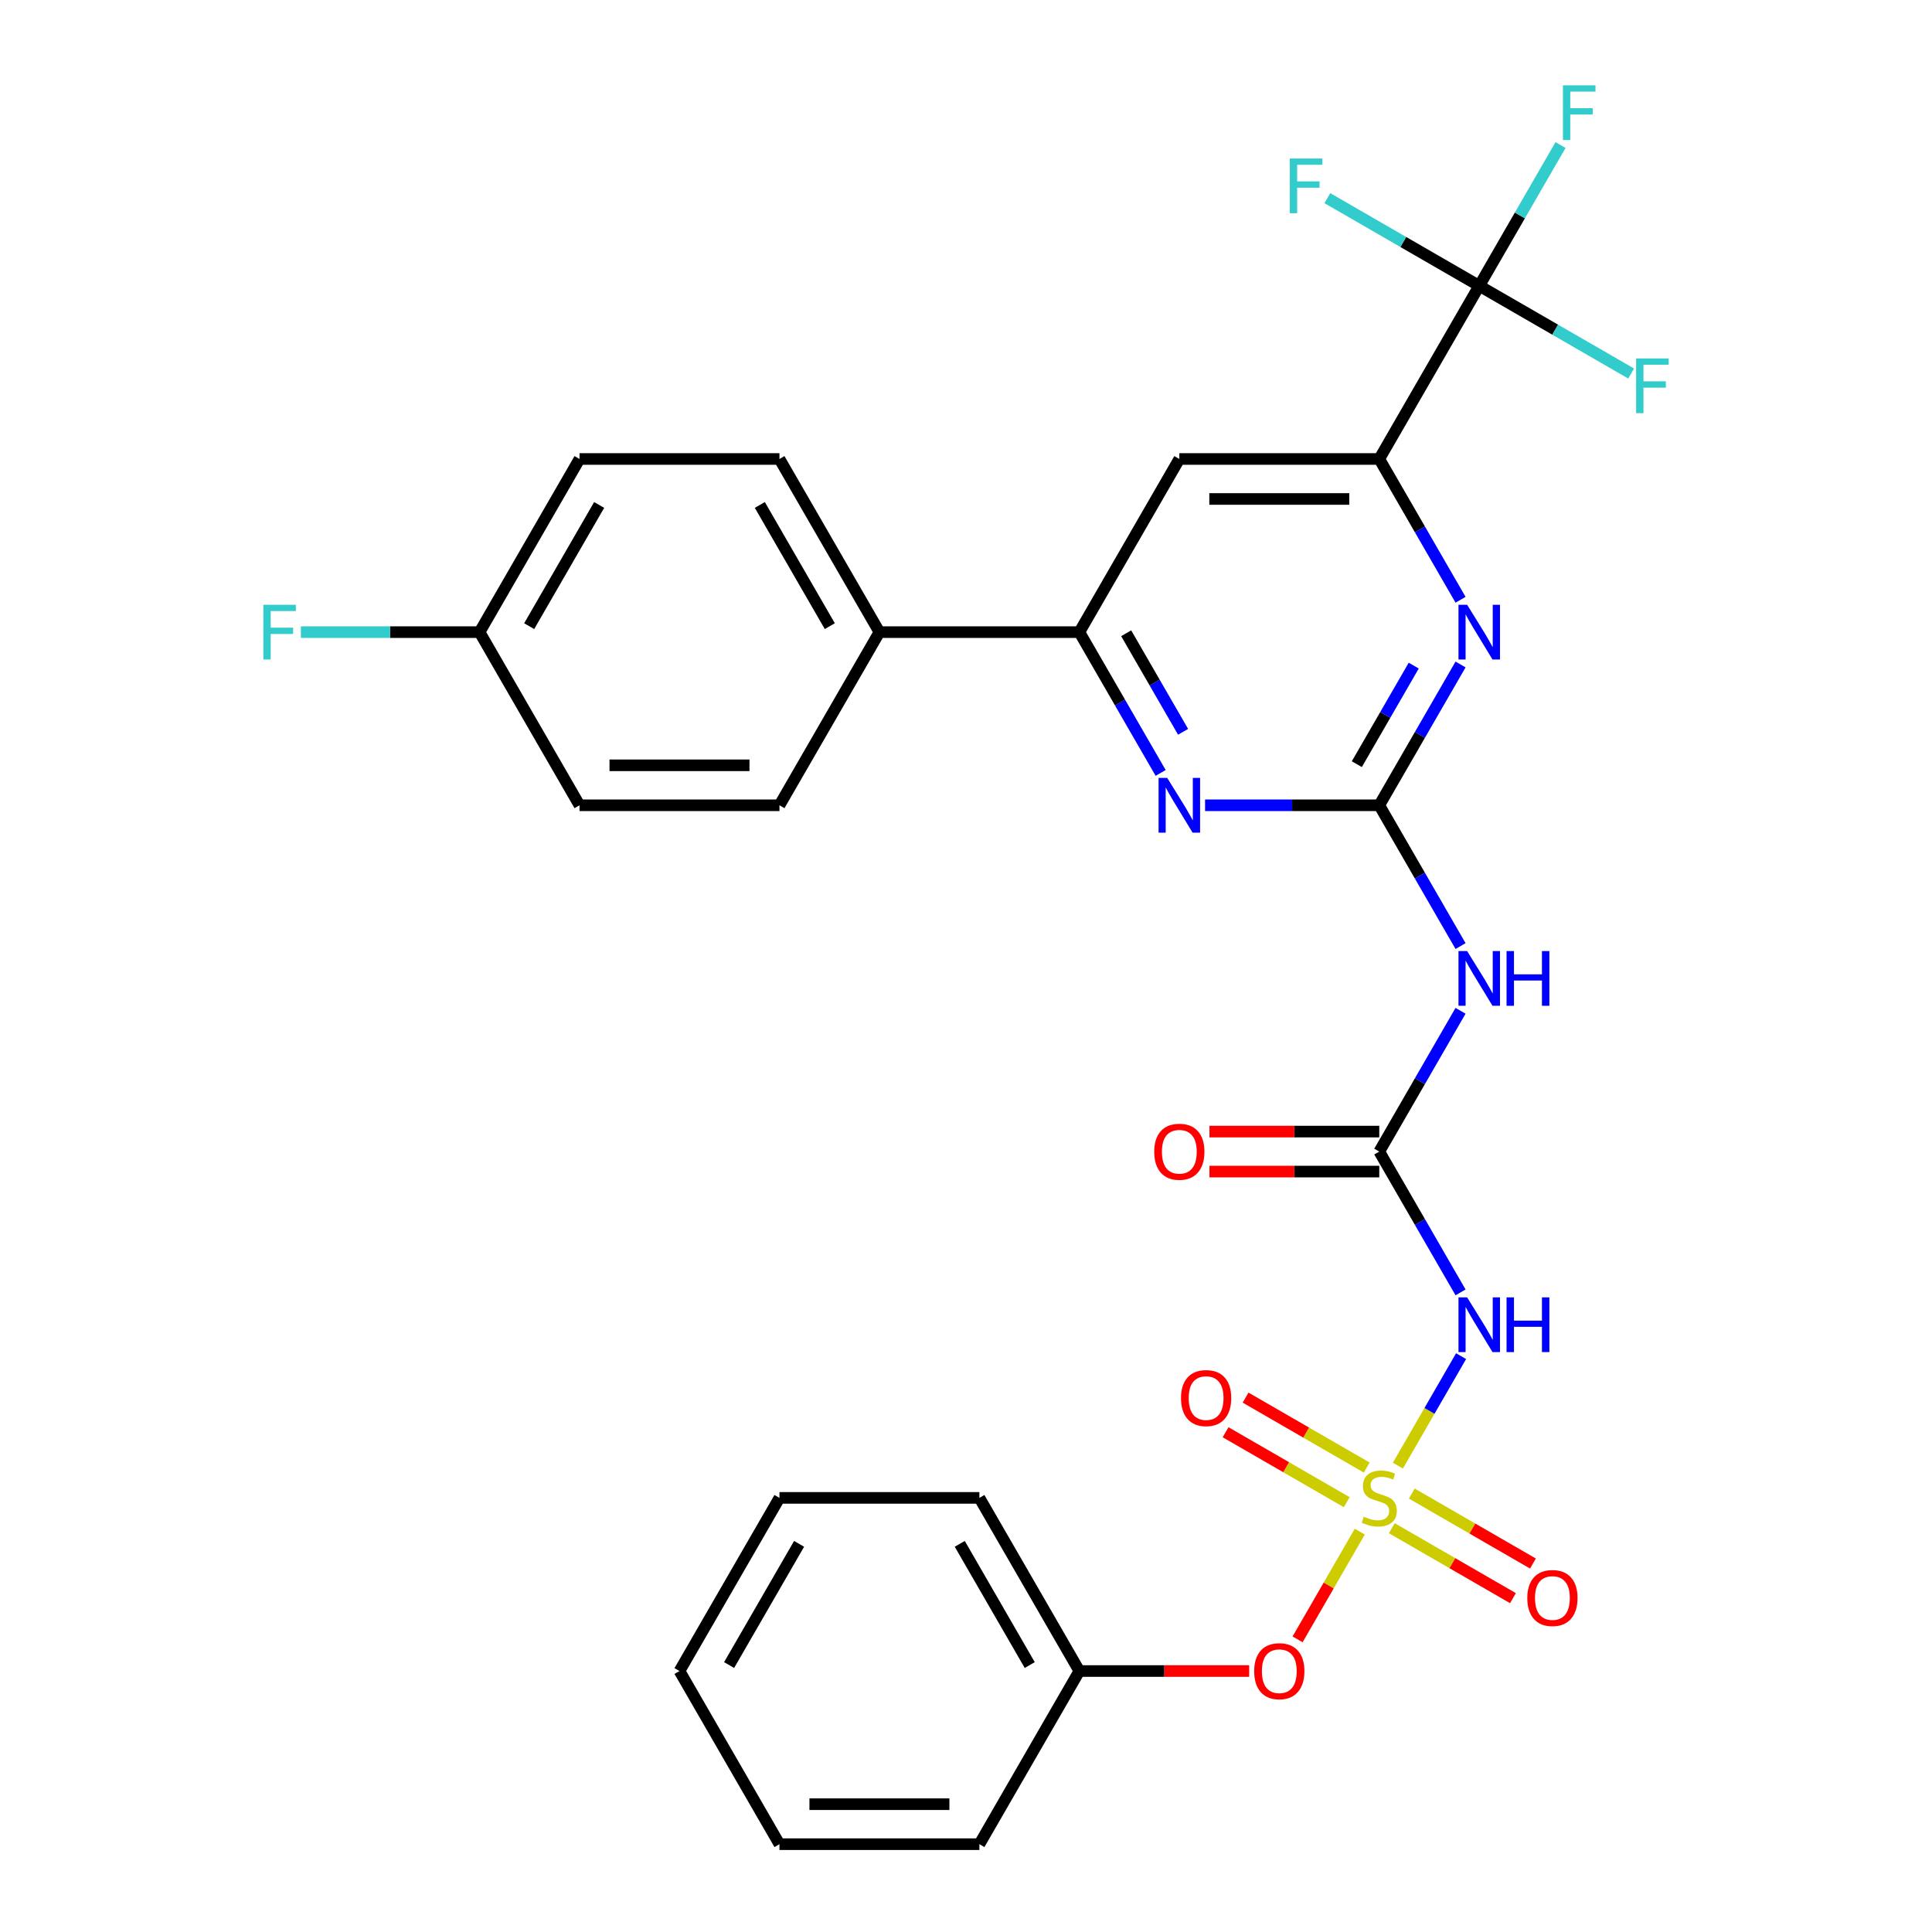 <?xml version='1.0' encoding='iso-8859-1'?>
<svg version='1.1' baseProfile='full'
              xmlns='http://www.w3.org/2000/svg'
                      xmlns:rdkit='http://www.rdkit.org/xml'
                      xmlns:xlink='http://www.w3.org/1999/xlink'
                  xml:space='preserve'
width='1000px' height='1000px' viewBox='0 0 1000 1000'>
<!-- END OF HEADER -->
<rect style='opacity:1.0;fill:#FFFFFF;stroke:none' width='1000' height='1000' x='0' y='0'> </rect>
<path class='bond-1' d='M 723.551,758.594 L 739.905,730.269' style='fill:none;fill-rule:evenodd;stroke:#CCCC00;stroke-width:6px;stroke-linecap:butt;stroke-linejoin:miter;stroke-opacity:1' />
<path class='bond-1' d='M 739.905,730.269 L 756.258,701.944' style='fill:none;fill-rule:evenodd;stroke:#0000FF;stroke-width:6px;stroke-linecap:butt;stroke-linejoin:miter;stroke-opacity:1' />
<path class='bond-10' d='M 703.821,792.768 L 687.727,820.644' style='fill:none;fill-rule:evenodd;stroke:#CCCC00;stroke-width:6px;stroke-linecap:butt;stroke-linejoin:miter;stroke-opacity:1' />
<path class='bond-10' d='M 687.727,820.644 L 671.633,848.52' style='fill:none;fill-rule:evenodd;stroke:#FF0000;stroke-width:6px;stroke-linecap:butt;stroke-linejoin:miter;stroke-opacity:1' />
<path class='bond-11' d='M 720.398,791 L 751.751,809.101' style='fill:none;fill-rule:evenodd;stroke:#CCCC00;stroke-width:6px;stroke-linecap:butt;stroke-linejoin:miter;stroke-opacity:1' />
<path class='bond-11' d='M 751.751,809.101 L 783.103,827.202' style='fill:none;fill-rule:evenodd;stroke:#FF0000;stroke-width:6px;stroke-linecap:butt;stroke-linejoin:miter;stroke-opacity:1' />
<path class='bond-11' d='M 730.747,773.075 L 762.099,791.176' style='fill:none;fill-rule:evenodd;stroke:#CCCC00;stroke-width:6px;stroke-linecap:butt;stroke-linejoin:miter;stroke-opacity:1' />
<path class='bond-11' d='M 762.099,791.176 L 793.452,809.278' style='fill:none;fill-rule:evenodd;stroke:#FF0000;stroke-width:6px;stroke-linecap:butt;stroke-linejoin:miter;stroke-opacity:1' />
<path class='bond-12' d='M 707.413,759.603 L 676.06,741.502' style='fill:none;fill-rule:evenodd;stroke:#CCCC00;stroke-width:6px;stroke-linecap:butt;stroke-linejoin:miter;stroke-opacity:1' />
<path class='bond-12' d='M 676.06,741.502 L 644.708,723.401' style='fill:none;fill-rule:evenodd;stroke:#FF0000;stroke-width:6px;stroke-linecap:butt;stroke-linejoin:miter;stroke-opacity:1' />
<path class='bond-12' d='M 697.064,777.527 L 665.712,759.426' style='fill:none;fill-rule:evenodd;stroke:#CCCC00;stroke-width:6px;stroke-linecap:butt;stroke-linejoin:miter;stroke-opacity:1' />
<path class='bond-12' d='M 665.712,759.426 L 634.36,741.325' style='fill:none;fill-rule:evenodd;stroke:#FF0000;stroke-width:6px;stroke-linecap:butt;stroke-linejoin:miter;stroke-opacity:1' />
<path class='bond-0' d='M 713.906,416.813 L 734.943,453.25' style='fill:none;fill-rule:evenodd;stroke:#000000;stroke-width:6px;stroke-linecap:butt;stroke-linejoin:miter;stroke-opacity:1' />
<path class='bond-0' d='M 734.943,453.25 L 755.98,489.688' style='fill:none;fill-rule:evenodd;stroke:#0000FF;stroke-width:6px;stroke-linecap:butt;stroke-linejoin:miter;stroke-opacity:1' />
<path class='bond-4' d='M 713.906,416.813 L 734.943,380.376' style='fill:none;fill-rule:evenodd;stroke:#000000;stroke-width:6px;stroke-linecap:butt;stroke-linejoin:miter;stroke-opacity:1' />
<path class='bond-4' d='M 734.943,380.376 L 755.98,343.938' style='fill:none;fill-rule:evenodd;stroke:#0000FF;stroke-width:6px;stroke-linecap:butt;stroke-linejoin:miter;stroke-opacity:1' />
<path class='bond-4' d='M 702.292,395.533 L 717.018,370.027' style='fill:none;fill-rule:evenodd;stroke:#000000;stroke-width:6px;stroke-linecap:butt;stroke-linejoin:miter;stroke-opacity:1' />
<path class='bond-4' d='M 717.018,370.027 L 731.744,344.521' style='fill:none;fill-rule:evenodd;stroke:#0000FF;stroke-width:6px;stroke-linecap:butt;stroke-linejoin:miter;stroke-opacity:1' />
<path class='bond-6' d='M 713.906,416.813 L 668.826,416.813' style='fill:none;fill-rule:evenodd;stroke:#000000;stroke-width:6px;stroke-linecap:butt;stroke-linejoin:miter;stroke-opacity:1' />
<path class='bond-6' d='M 668.826,416.813 L 623.746,416.813' style='fill:none;fill-rule:evenodd;stroke:#0000FF;stroke-width:6px;stroke-linecap:butt;stroke-linejoin:miter;stroke-opacity:1' />
<path class='bond-2' d='M 755.98,668.932 L 734.943,632.495' style='fill:none;fill-rule:evenodd;stroke:#0000FF;stroke-width:6px;stroke-linecap:butt;stroke-linejoin:miter;stroke-opacity:1' />
<path class='bond-2' d='M 734.943,632.495 L 713.906,596.057' style='fill:none;fill-rule:evenodd;stroke:#000000;stroke-width:6px;stroke-linecap:butt;stroke-linejoin:miter;stroke-opacity:1' />
<path class='bond-3' d='M 713.906,596.057 L 734.943,559.62' style='fill:none;fill-rule:evenodd;stroke:#000000;stroke-width:6px;stroke-linecap:butt;stroke-linejoin:miter;stroke-opacity:1' />
<path class='bond-3' d='M 734.943,559.62 L 755.98,523.182' style='fill:none;fill-rule:evenodd;stroke:#0000FF;stroke-width:6px;stroke-linecap:butt;stroke-linejoin:miter;stroke-opacity:1' />
<path class='bond-14' d='M 713.906,585.708 L 669.956,585.708' style='fill:none;fill-rule:evenodd;stroke:#000000;stroke-width:6px;stroke-linecap:butt;stroke-linejoin:miter;stroke-opacity:1' />
<path class='bond-14' d='M 669.956,585.708 L 626.006,585.708' style='fill:none;fill-rule:evenodd;stroke:#FF0000;stroke-width:6px;stroke-linecap:butt;stroke-linejoin:miter;stroke-opacity:1' />
<path class='bond-14' d='M 713.906,606.406 L 669.956,606.406' style='fill:none;fill-rule:evenodd;stroke:#000000;stroke-width:6px;stroke-linecap:butt;stroke-linejoin:miter;stroke-opacity:1' />
<path class='bond-14' d='M 669.956,606.406 L 626.006,606.406' style='fill:none;fill-rule:evenodd;stroke:#FF0000;stroke-width:6px;stroke-linecap:butt;stroke-linejoin:miter;stroke-opacity:1' />
<path class='bond-7' d='M 755.98,310.444 L 734.943,274.006' style='fill:none;fill-rule:evenodd;stroke:#0000FF;stroke-width:6px;stroke-linecap:butt;stroke-linejoin:miter;stroke-opacity:1' />
<path class='bond-7' d='M 734.943,274.006 L 713.906,237.569' style='fill:none;fill-rule:evenodd;stroke:#000000;stroke-width:6px;stroke-linecap:butt;stroke-linejoin:miter;stroke-opacity:1' />
<path class='bond-5' d='M 765.649,147.947 L 713.906,237.569' style='fill:none;fill-rule:evenodd;stroke:#000000;stroke-width:6px;stroke-linecap:butt;stroke-linejoin:miter;stroke-opacity:1' />
<path class='bond-15' d='M 765.649,147.947 L 786.686,111.509' style='fill:none;fill-rule:evenodd;stroke:#000000;stroke-width:6px;stroke-linecap:butt;stroke-linejoin:miter;stroke-opacity:1' />
<path class='bond-15' d='M 786.686,111.509 L 807.723,75.072' style='fill:none;fill-rule:evenodd;stroke:#33CCCC;stroke-width:6px;stroke-linecap:butt;stroke-linejoin:miter;stroke-opacity:1' />
<path class='bond-16' d='M 765.649,147.947 L 804.956,170.641' style='fill:none;fill-rule:evenodd;stroke:#000000;stroke-width:6px;stroke-linecap:butt;stroke-linejoin:miter;stroke-opacity:1' />
<path class='bond-16' d='M 804.956,170.641 L 844.264,193.335' style='fill:none;fill-rule:evenodd;stroke:#33CCCC;stroke-width:6px;stroke-linecap:butt;stroke-linejoin:miter;stroke-opacity:1' />
<path class='bond-17' d='M 765.649,147.947 L 726.341,125.253' style='fill:none;fill-rule:evenodd;stroke:#000000;stroke-width:6px;stroke-linecap:butt;stroke-linejoin:miter;stroke-opacity:1' />
<path class='bond-17' d='M 726.341,125.253 L 687.034,102.558' style='fill:none;fill-rule:evenodd;stroke:#33CCCC;stroke-width:6px;stroke-linecap:butt;stroke-linejoin:miter;stroke-opacity:1' />
<path class='bond-8' d='M 600.75,400.066 L 579.713,363.628' style='fill:none;fill-rule:evenodd;stroke:#0000FF;stroke-width:6px;stroke-linecap:butt;stroke-linejoin:miter;stroke-opacity:1' />
<path class='bond-8' d='M 579.713,363.628 L 558.676,327.191' style='fill:none;fill-rule:evenodd;stroke:#000000;stroke-width:6px;stroke-linecap:butt;stroke-linejoin:miter;stroke-opacity:1' />
<path class='bond-8' d='M 612.363,378.786 L 597.637,353.28' style='fill:none;fill-rule:evenodd;stroke:#0000FF;stroke-width:6px;stroke-linecap:butt;stroke-linejoin:miter;stroke-opacity:1' />
<path class='bond-8' d='M 597.637,353.28 L 582.911,327.774' style='fill:none;fill-rule:evenodd;stroke:#000000;stroke-width:6px;stroke-linecap:butt;stroke-linejoin:miter;stroke-opacity:1' />
<path class='bond-9' d='M 713.906,237.569 L 610.419,237.569' style='fill:none;fill-rule:evenodd;stroke:#000000;stroke-width:6px;stroke-linecap:butt;stroke-linejoin:miter;stroke-opacity:1' />
<path class='bond-9' d='M 698.383,258.266 L 625.942,258.266' style='fill:none;fill-rule:evenodd;stroke:#000000;stroke-width:6px;stroke-linecap:butt;stroke-linejoin:miter;stroke-opacity:1' />
<path class='bond-13' d='M 558.676,327.191 L 455.189,327.191' style='fill:none;fill-rule:evenodd;stroke:#000000;stroke-width:6px;stroke-linecap:butt;stroke-linejoin:miter;stroke-opacity:1' />
<path class='bond-31' d='M 558.676,327.191 L 610.419,237.569' style='fill:none;fill-rule:evenodd;stroke:#000000;stroke-width:6px;stroke-linecap:butt;stroke-linejoin:miter;stroke-opacity:1' />
<path class='bond-21' d='M 646.575,864.923 L 602.625,864.923' style='fill:none;fill-rule:evenodd;stroke:#FF0000;stroke-width:6px;stroke-linecap:butt;stroke-linejoin:miter;stroke-opacity:1' />
<path class='bond-21' d='M 602.625,864.923 L 558.676,864.923' style='fill:none;fill-rule:evenodd;stroke:#000000;stroke-width:6px;stroke-linecap:butt;stroke-linejoin:miter;stroke-opacity:1' />
<path class='bond-18' d='M 455.189,327.191 L 403.446,237.569' style='fill:none;fill-rule:evenodd;stroke:#000000;stroke-width:6px;stroke-linecap:butt;stroke-linejoin:miter;stroke-opacity:1' />
<path class='bond-18' d='M 429.503,324.096 L 393.283,261.361' style='fill:none;fill-rule:evenodd;stroke:#000000;stroke-width:6px;stroke-linecap:butt;stroke-linejoin:miter;stroke-opacity:1' />
<path class='bond-19' d='M 455.189,327.191 L 403.446,416.813' style='fill:none;fill-rule:evenodd;stroke:#000000;stroke-width:6px;stroke-linecap:butt;stroke-linejoin:miter;stroke-opacity:1' />
<path class='bond-23' d='M 403.446,237.569 L 299.959,237.569' style='fill:none;fill-rule:evenodd;stroke:#000000;stroke-width:6px;stroke-linecap:butt;stroke-linejoin:miter;stroke-opacity:1' />
<path class='bond-22' d='M 403.446,416.813 L 299.959,416.813' style='fill:none;fill-rule:evenodd;stroke:#000000;stroke-width:6px;stroke-linecap:butt;stroke-linejoin:miter;stroke-opacity:1' />
<path class='bond-22' d='M 387.923,396.116 L 315.482,396.116' style='fill:none;fill-rule:evenodd;stroke:#000000;stroke-width:6px;stroke-linecap:butt;stroke-linejoin:miter;stroke-opacity:1' />
<path class='bond-20' d='M 248.216,327.191 L 299.959,237.569' style='fill:none;fill-rule:evenodd;stroke:#000000;stroke-width:6px;stroke-linecap:butt;stroke-linejoin:miter;stroke-opacity:1' />
<path class='bond-20' d='M 273.902,324.096 L 310.122,261.361' style='fill:none;fill-rule:evenodd;stroke:#000000;stroke-width:6px;stroke-linecap:butt;stroke-linejoin:miter;stroke-opacity:1' />
<path class='bond-24' d='M 248.216,327.191 L 201.976,327.191' style='fill:none;fill-rule:evenodd;stroke:#000000;stroke-width:6px;stroke-linecap:butt;stroke-linejoin:miter;stroke-opacity:1' />
<path class='bond-24' d='M 201.976,327.191 L 155.736,327.191' style='fill:none;fill-rule:evenodd;stroke:#33CCCC;stroke-width:6px;stroke-linecap:butt;stroke-linejoin:miter;stroke-opacity:1' />
<path class='bond-32' d='M 248.216,327.191 L 299.959,416.813' style='fill:none;fill-rule:evenodd;stroke:#000000;stroke-width:6px;stroke-linecap:butt;stroke-linejoin:miter;stroke-opacity:1' />
<path class='bond-25' d='M 558.676,864.923 L 506.932,775.301' style='fill:none;fill-rule:evenodd;stroke:#000000;stroke-width:6px;stroke-linecap:butt;stroke-linejoin:miter;stroke-opacity:1' />
<path class='bond-25' d='M 532.99,861.829 L 496.769,799.093' style='fill:none;fill-rule:evenodd;stroke:#000000;stroke-width:6px;stroke-linecap:butt;stroke-linejoin:miter;stroke-opacity:1' />
<path class='bond-26' d='M 558.676,864.923 L 506.932,954.545' style='fill:none;fill-rule:evenodd;stroke:#000000;stroke-width:6px;stroke-linecap:butt;stroke-linejoin:miter;stroke-opacity:1' />
<path class='bond-28' d='M 506.932,775.301 L 403.446,775.301' style='fill:none;fill-rule:evenodd;stroke:#000000;stroke-width:6px;stroke-linecap:butt;stroke-linejoin:miter;stroke-opacity:1' />
<path class='bond-27' d='M 506.932,954.545 L 403.446,954.545' style='fill:none;fill-rule:evenodd;stroke:#000000;stroke-width:6px;stroke-linecap:butt;stroke-linejoin:miter;stroke-opacity:1' />
<path class='bond-27' d='M 491.409,933.848 L 418.969,933.848' style='fill:none;fill-rule:evenodd;stroke:#000000;stroke-width:6px;stroke-linecap:butt;stroke-linejoin:miter;stroke-opacity:1' />
<path class='bond-29' d='M 403.446,954.545 L 351.702,864.923' style='fill:none;fill-rule:evenodd;stroke:#000000;stroke-width:6px;stroke-linecap:butt;stroke-linejoin:miter;stroke-opacity:1' />
<path class='bond-30' d='M 403.446,775.301 L 351.702,864.923' style='fill:none;fill-rule:evenodd;stroke:#000000;stroke-width:6px;stroke-linecap:butt;stroke-linejoin:miter;stroke-opacity:1' />
<path class='bond-30' d='M 413.609,799.093 L 377.388,861.829' style='fill:none;fill-rule:evenodd;stroke:#000000;stroke-width:6px;stroke-linecap:butt;stroke-linejoin:miter;stroke-opacity:1' />
<path  class='atom-0' d='M 705.906 785.021
Q 706.226 785.141, 707.546 785.701
Q 708.866 786.261, 710.306 786.621
Q 711.786 786.941, 713.226 786.941
Q 715.906 786.941, 717.466 785.661
Q 719.026 784.341, 719.026 782.061
Q 719.026 780.501, 718.226 779.541
Q 717.466 778.581, 716.266 778.061
Q 715.066 777.541, 713.066 776.941
Q 710.546 776.181, 709.026 775.461
Q 707.546 774.741, 706.466 773.221
Q 705.426 771.701, 705.426 769.141
Q 705.426 765.581, 707.826 763.381
Q 710.266 761.181, 715.066 761.181
Q 718.346 761.181, 722.066 762.741
L 721.146 765.821
Q 717.746 764.421, 715.186 764.421
Q 712.426 764.421, 710.906 765.581
Q 709.386 766.701, 709.426 768.661
Q 709.426 770.181, 710.186 771.101
Q 710.986 772.021, 712.106 772.541
Q 713.266 773.061, 715.186 773.661
Q 717.746 774.461, 719.266 775.261
Q 720.786 776.061, 721.866 777.701
Q 722.986 779.301, 722.986 782.061
Q 722.986 785.981, 720.346 788.101
Q 717.746 790.181, 713.386 790.181
Q 710.866 790.181, 708.946 789.621
Q 707.066 789.101, 704.826 788.181
L 705.906 785.021
' fill='#CCCC00'/>
<path  class='atom-2' d='M 759.389 671.519
L 768.669 686.519
Q 769.589 687.999, 771.069 690.679
Q 772.549 693.359, 772.629 693.519
L 772.629 671.519
L 776.389 671.519
L 776.389 699.839
L 772.509 699.839
L 762.549 683.439
Q 761.389 681.519, 760.149 679.319
Q 758.949 677.119, 758.589 676.439
L 758.589 699.839
L 754.909 699.839
L 754.909 671.519
L 759.389 671.519
' fill='#0000FF'/>
<path  class='atom-2' d='M 779.789 671.519
L 783.629 671.519
L 783.629 683.559
L 798.109 683.559
L 798.109 671.519
L 801.949 671.519
L 801.949 699.839
L 798.109 699.839
L 798.109 686.759
L 783.629 686.759
L 783.629 699.839
L 779.789 699.839
L 779.789 671.519
' fill='#0000FF'/>
<path  class='atom-4' d='M 759.389 492.275
L 768.669 507.275
Q 769.589 508.755, 771.069 511.435
Q 772.549 514.115, 772.629 514.275
L 772.629 492.275
L 776.389 492.275
L 776.389 520.595
L 772.509 520.595
L 762.549 504.195
Q 761.389 502.275, 760.149 500.075
Q 758.949 497.875, 758.589 497.195
L 758.589 520.595
L 754.909 520.595
L 754.909 492.275
L 759.389 492.275
' fill='#0000FF'/>
<path  class='atom-4' d='M 779.789 492.275
L 783.629 492.275
L 783.629 504.315
L 798.109 504.315
L 798.109 492.275
L 801.949 492.275
L 801.949 520.595
L 798.109 520.595
L 798.109 507.515
L 783.629 507.515
L 783.629 520.595
L 779.789 520.595
L 779.789 492.275
' fill='#0000FF'/>
<path  class='atom-5' d='M 759.389 313.031
L 768.669 328.031
Q 769.589 329.511, 771.069 332.191
Q 772.549 334.871, 772.629 335.031
L 772.629 313.031
L 776.389 313.031
L 776.389 341.351
L 772.509 341.351
L 762.549 324.951
Q 761.389 323.031, 760.149 320.831
Q 758.949 318.631, 758.589 317.951
L 758.589 341.351
L 754.909 341.351
L 754.909 313.031
L 759.389 313.031
' fill='#0000FF'/>
<path  class='atom-7' d='M 604.159 402.653
L 613.439 417.653
Q 614.359 419.133, 615.839 421.813
Q 617.319 424.493, 617.399 424.653
L 617.399 402.653
L 621.159 402.653
L 621.159 430.973
L 617.279 430.973
L 607.319 414.573
Q 606.159 412.653, 604.919 410.453
Q 603.719 408.253, 603.359 407.573
L 603.359 430.973
L 599.679 430.973
L 599.679 402.653
L 604.159 402.653
' fill='#0000FF'/>
<path  class='atom-11' d='M 649.162 865.003
Q 649.162 858.203, 652.522 854.403
Q 655.882 850.603, 662.162 850.603
Q 668.442 850.603, 671.802 854.403
Q 675.162 858.203, 675.162 865.003
Q 675.162 871.883, 671.762 875.803
Q 668.362 879.683, 662.162 879.683
Q 655.922 879.683, 652.522 875.803
Q 649.162 871.923, 649.162 865.003
M 662.162 876.483
Q 666.482 876.483, 668.802 873.603
Q 671.162 870.683, 671.162 865.003
Q 671.162 859.443, 668.802 856.643
Q 666.482 853.803, 662.162 853.803
Q 657.842 853.803, 655.482 856.603
Q 653.162 859.403, 653.162 865.003
Q 653.162 870.723, 655.482 873.603
Q 657.842 876.483, 662.162 876.483
' fill='#FF0000'/>
<path  class='atom-12' d='M 790.528 827.125
Q 790.528 820.325, 793.888 816.525
Q 797.248 812.725, 803.528 812.725
Q 809.808 812.725, 813.168 816.525
Q 816.528 820.325, 816.528 827.125
Q 816.528 834.005, 813.128 837.925
Q 809.728 841.805, 803.528 841.805
Q 797.288 841.805, 793.888 837.925
Q 790.528 834.045, 790.528 827.125
M 803.528 838.605
Q 807.848 838.605, 810.168 835.725
Q 812.528 832.805, 812.528 827.125
Q 812.528 821.565, 810.168 818.765
Q 807.848 815.925, 803.528 815.925
Q 799.208 815.925, 796.848 818.725
Q 794.528 821.525, 794.528 827.125
Q 794.528 832.845, 796.848 835.725
Q 799.208 838.605, 803.528 838.605
' fill='#FF0000'/>
<path  class='atom-13' d='M 611.284 723.638
Q 611.284 716.838, 614.644 713.038
Q 618.004 709.238, 624.284 709.238
Q 630.564 709.238, 633.924 713.038
Q 637.284 716.838, 637.284 723.638
Q 637.284 730.518, 633.884 734.438
Q 630.484 738.318, 624.284 738.318
Q 618.044 738.318, 614.644 734.438
Q 611.284 730.558, 611.284 723.638
M 624.284 735.118
Q 628.604 735.118, 630.924 732.238
Q 633.284 729.318, 633.284 723.638
Q 633.284 718.078, 630.924 715.278
Q 628.604 712.438, 624.284 712.438
Q 619.964 712.438, 617.604 715.238
Q 615.284 718.038, 615.284 723.638
Q 615.284 729.358, 617.604 732.238
Q 619.964 735.118, 624.284 735.118
' fill='#FF0000'/>
<path  class='atom-15' d='M 597.419 596.137
Q 597.419 589.337, 600.779 585.537
Q 604.139 581.737, 610.419 581.737
Q 616.699 581.737, 620.059 585.537
Q 623.419 589.337, 623.419 596.137
Q 623.419 603.017, 620.019 606.937
Q 616.619 610.817, 610.419 610.817
Q 604.179 610.817, 600.779 606.937
Q 597.419 603.057, 597.419 596.137
M 610.419 607.617
Q 614.739 607.617, 617.059 604.737
Q 619.419 601.817, 619.419 596.137
Q 619.419 590.577, 617.059 587.777
Q 614.739 584.937, 610.419 584.937
Q 606.099 584.937, 603.739 587.737
Q 601.419 590.537, 601.419 596.137
Q 601.419 601.857, 603.739 604.737
Q 606.099 607.617, 610.419 607.617
' fill='#FF0000'/>
<path  class='atom-16' d='M 808.972 44.165
L 825.812 44.165
L 825.812 47.405
L 812.772 47.405
L 812.772 56.005
L 824.372 56.005
L 824.372 59.285
L 812.772 59.285
L 812.772 72.485
L 808.972 72.485
L 808.972 44.165
' fill='#33CCCC'/>
<path  class='atom-17' d='M 846.851 185.53
L 863.691 185.53
L 863.691 188.77
L 850.651 188.77
L 850.651 197.37
L 862.251 197.37
L 862.251 200.65
L 850.651 200.65
L 850.651 213.85
L 846.851 213.85
L 846.851 185.53
' fill='#33CCCC'/>
<path  class='atom-18' d='M 667.607 82.043
L 684.447 82.043
L 684.447 85.284
L 671.407 85.284
L 671.407 93.883
L 683.007 93.883
L 683.007 97.163
L 671.407 97.163
L 671.407 110.363
L 667.607 110.363
L 667.607 82.043
' fill='#33CCCC'/>
<path  class='atom-25' d='M 136.309 313.031
L 153.149 313.031
L 153.149 316.271
L 140.109 316.271
L 140.109 324.871
L 151.709 324.871
L 151.709 328.151
L 140.109 328.151
L 140.109 341.351
L 136.309 341.351
L 136.309 313.031
' fill='#33CCCC'/>
</svg>
